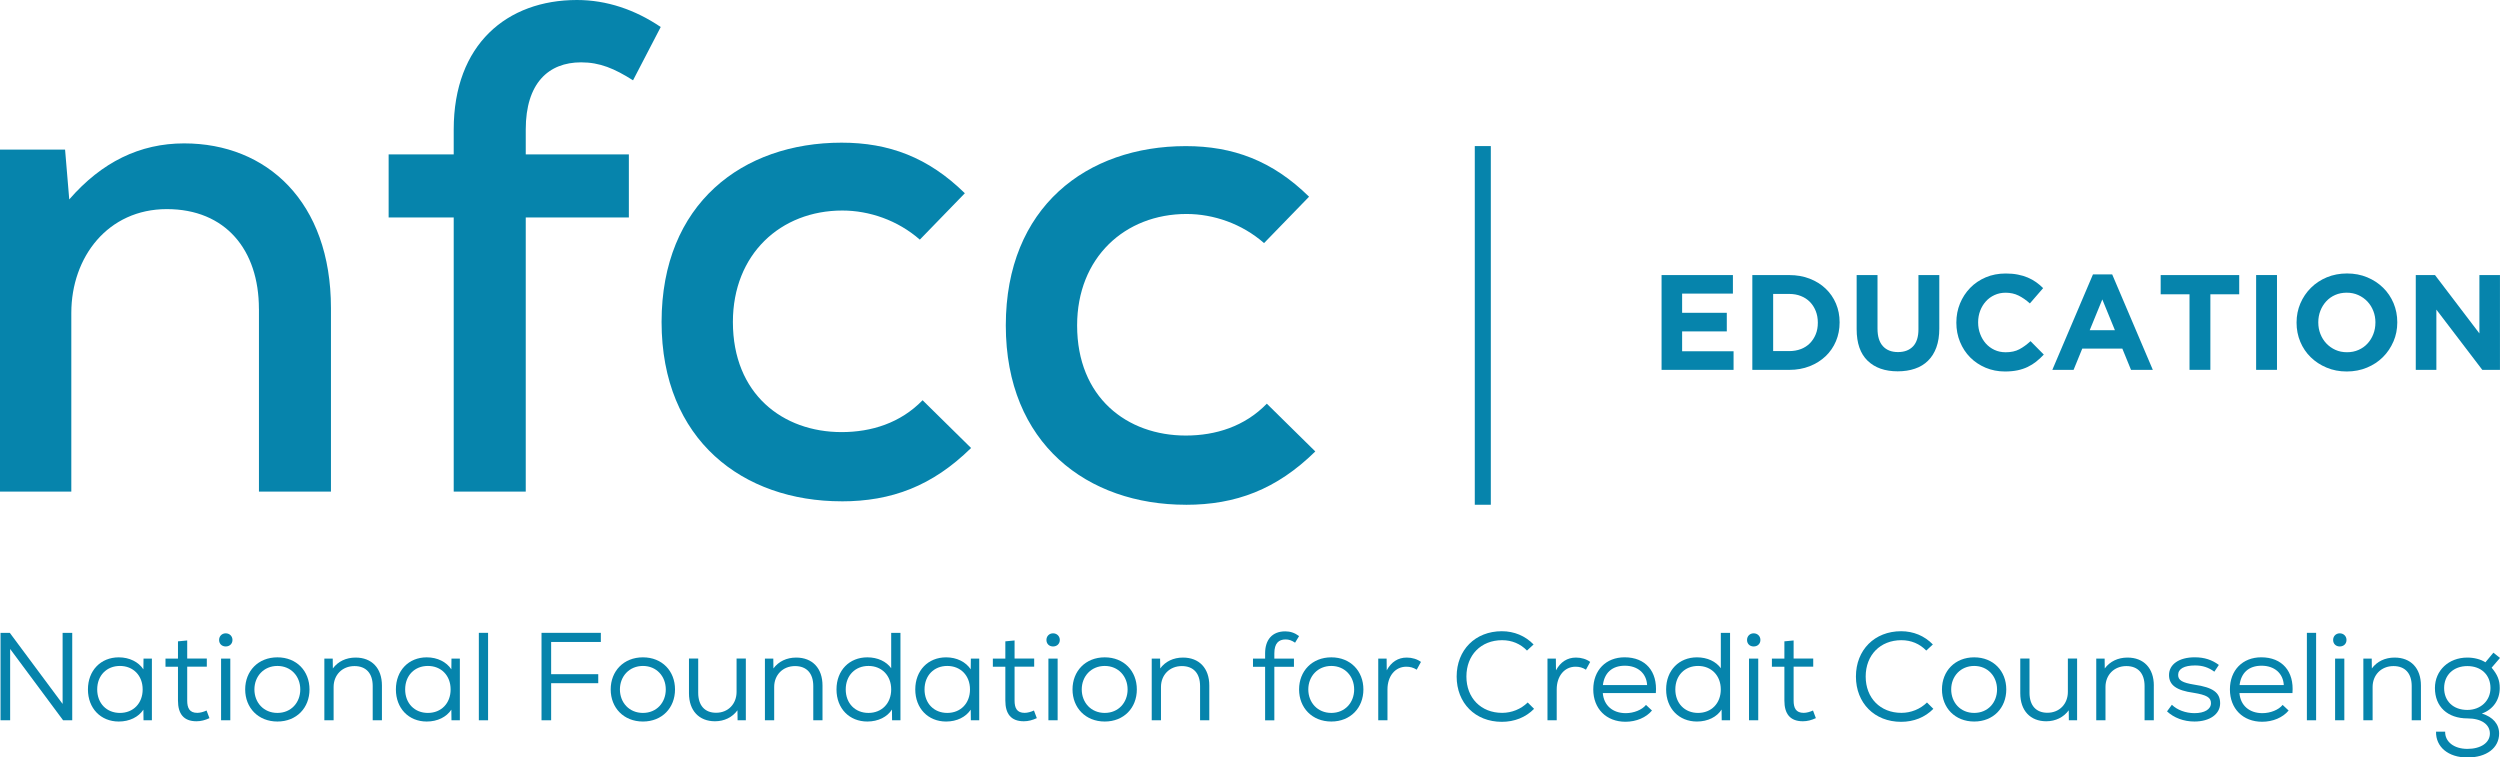 <?xml version="1.0" encoding="UTF-8"?>
<svg xmlns="http://www.w3.org/2000/svg" id="Layer_1" viewBox="0 0 761.06 230.6">
  <path d="M78.82,94.02c0-17.92-10.13-30.36-28.04-30.36s-29.07,14.55-29.07,31.61v54.39H0V45.54h19.81l1.27,15.17c9.9-11.38,21.49-17.06,34.98-17.06,25.09,0,44.69,17.69,44.69,50.15v55.86h-21.92v-55.64h-.01Z" fill="#0684ac" stroke-width="0"></path>
  <path d="M138.12,66.2h-19.81v-19.19h19.81v-7.59c0-25.93,16.24-39.42,37.52-39.42,9.06,0,17.71,2.95,25.5,8.22l-8.43,16.23c-5.68-3.59-10.11-5.47-15.81-5.47-9.9,0-16.85,6.31-16.85,20.44v7.59h31.39v19.19h-31.39v83.46h-21.93v-83.46h0Z" fill="#0684ac" stroke-width="0"></path>
  <path d="M256.2,152.61c-29.93,0-54.8-18.55-54.8-54.59s24.66-54.59,54.8-54.59c14.35,0,26.36,4.43,37.52,15.4l-13.7,14.12c-6.74-5.9-15.38-8.86-23.6-8.86-18.76,0-33.31,13.28-33.31,33.93,0,21.92,15.17,33.52,33.09,33.52,9.06,0,17.92-2.75,24.66-9.7l14.76,14.54c-11.81,11.6-24.23,16.24-39.42,16.24" fill="#0684ac" stroke-width="0"></path>
  <path d="M360.99,153.66c-29.93,0-54.8-18.55-54.8-54.59s24.66-54.59,54.8-54.59c14.35,0,26.36,4.43,37.52,15.4l-13.7,14.12c-6.74-5.9-15.38-8.86-23.6-8.86-18.76,0-33.31,13.28-33.31,33.93,0,21.92,15.17,33.52,33.09,33.52,9.06,0,17.92-2.75,24.66-9.7l14.76,14.54c-11.81,11.6-24.23,16.24-39.42,16.24" fill="#0684ac" stroke-width="0"></path>
  <polygon points="21.99 192.65 21.99 219.27 19.21 219.27 3.09 197.56 3.09 219.27 .16 219.27 .16 192.65 2.98 192.65 19.06 214.29 19.06 192.65 21.99 192.65" fill="#0684ac" stroke-width="0"></polygon>
  <path d="M43.43,209.88c0-4.26-2.89-7.15-6.92-7.15s-6.92,2.89-6.92,7.15,2.89,7.15,6.92,7.15,6.92-2.89,6.92-7.15M46.24,200.49v18.78h-2.55l-.04-3.23c-1.48,2.24-4.22,3.61-7.49,3.61-5.51,0-9.39-4.03-9.39-9.77s3.88-9.77,9.39-9.77c3.27,0,6.01,1.41,7.49,3.65l.04-3.27h2.55Z" fill="#0684ac" stroke-width="0"></path>
  <path d="M63.77,218.62c-1.33.61-2.59.95-3.96.95-3.92,0-5.63-2.28-5.63-6.31v-10.3h-3.8v-2.47h3.8v-5.25l2.81-.27v5.51h5.97v2.47h-5.97v10.3c0,2.28.68,3.76,3.08,3.76.84,0,1.94-.3,2.81-.72l.88,2.32h.01Z" fill="#0684ac" stroke-width="0"></path>
  <path d="M67.3,200.49h2.81v18.78h-2.81v-18.78ZM66.7,194.82c0-1.14.84-2.02,2.02-2.02s2.05.88,2.05,2.02-.84,1.98-2.05,1.98-2.02-.84-2.02-1.98" fill="#0684ac" stroke-width="0"></path>
  <path d="M91.41,209.88c0-3.99-2.81-7.15-6.96-7.15s-7,3.16-7,7.15,2.81,7.15,7,7.15,6.96-3.16,6.96-7.15M74.64,209.88c0-5.59,3.95-9.77,9.81-9.77s9.77,4.18,9.77,9.77-3.92,9.77-9.77,9.77-9.81-4.19-9.81-9.77" fill="#0684ac" stroke-width="0"></path>
  <path d="M116.27,208.7v10.57h-2.81v-10.42c0-3.88-2.02-6.08-5.55-6.08-3.76,0-6.35,2.74-6.35,6.35v10.15h-2.82v-18.78h2.55l.04,3c1.56-2.13,4.03-3.31,6.92-3.31,4.94,0,8.02,3.23,8.02,8.52" fill="#0684ac" stroke-width="0"></path>
  <path d="M137.18,209.88c0-4.26-2.89-7.15-6.92-7.15s-6.92,2.89-6.92,7.15,2.89,7.15,6.92,7.15,6.92-2.89,6.92-7.15M139.99,200.49v18.78h-2.55l-.04-3.23c-1.48,2.24-4.22,3.61-7.49,3.61-5.51,0-9.39-4.03-9.39-9.77s3.88-9.77,9.39-9.77c3.27,0,6.01,1.41,7.49,3.65l.04-3.27h2.55Z" fill="#0684ac" stroke-width="0"></path>
  <rect x="145.77" y="192.65" width="2.81" height="26.62" fill="#0684ac" stroke-width="0"></rect>
  <polygon points="167.78 195.43 167.78 205.24 182.12 205.24 182.12 207.98 167.78 207.98 167.78 219.27 164.85 219.27 164.85 192.65 182.91 192.65 182.91 195.43 167.78 195.43" fill="#0684ac" stroke-width="0"></polygon>
  <path d="M202.68,209.88c0-3.99-2.81-7.15-6.96-7.15s-7,3.16-7,7.15,2.81,7.15,7,7.15,6.96-3.16,6.96-7.15M185.91,209.88c0-5.59,3.95-9.77,9.81-9.77s9.77,4.18,9.77,9.77-3.92,9.77-9.77,9.77-9.81-4.19-9.81-9.77" fill="#0684ac" stroke-width="0"></path>
  <path d="M227.05,200.49v18.78h-2.51l-.04-3.04c-1.56,2.13-3.99,3.34-6.85,3.34-4.83,0-7.91-3.23-7.91-8.52v-10.57h2.81v10.42c0,3.88,2.02,6.08,5.44,6.08,3.73,0,6.24-2.74,6.24-6.35v-10.15h2.82Z" fill="#0684ac" stroke-width="0"></path>
  <path d="M250.39,208.7v10.57h-2.81v-10.42c0-3.88-2.02-6.08-5.55-6.08-3.76,0-6.35,2.74-6.35,6.35v10.15h-2.82v-18.78h2.55l.04,3c1.56-2.13,4.03-3.31,6.92-3.31,4.94,0,8.02,3.23,8.02,8.52" fill="#0684ac" stroke-width="0"></path>
  <path d="M271.3,209.88c0-4.26-2.89-7.15-6.92-7.15s-6.92,2.89-6.92,7.15,2.89,7.15,6.92,7.15,6.92-2.89,6.92-7.15M274.12,192.65v26.62h-2.55l-.04-3.27c-1.41,2.24-4.18,3.65-7.49,3.65-5.44,0-9.39-3.92-9.39-9.77s3.95-9.77,9.39-9.77c3.16,0,5.78,1.26,7.26,3.31v-10.76h2.82Z" fill="#0684ac" stroke-width="0"></path>
  <path d="M295.29,209.88c0-4.26-2.89-7.15-6.92-7.15s-6.92,2.89-6.92,7.15,2.89,7.15,6.92,7.15,6.92-2.89,6.92-7.15M298.1,200.49v18.78h-2.55l-.04-3.23c-1.48,2.24-4.22,3.61-7.49,3.61-5.51,0-9.39-4.03-9.39-9.77s3.88-9.77,9.39-9.77c3.27,0,6.01,1.41,7.49,3.65l.04-3.27h2.55Z" fill="#0684ac" stroke-width="0"></path>
  <path d="M315.63,218.62c-1.33.61-2.59.95-3.95.95-3.92,0-5.63-2.28-5.63-6.31v-10.3h-3.8v-2.47h3.8v-5.25l2.81-.27v5.51h5.97v2.47h-5.97v10.3c0,2.28.68,3.76,3.08,3.76.84,0,1.94-.3,2.82-.72l.87,2.32h0Z" fill="#0684ac" stroke-width="0"></path>
  <path d="M319.16,200.49h2.81v18.78h-2.81v-18.78ZM318.56,194.82c0-1.14.84-2.02,2.02-2.02s2.05.88,2.05,2.02-.83,1.98-2.05,1.98-2.02-.84-2.02-1.98" fill="#0684ac" stroke-width="0"></path>
  <path d="M343.27,209.88c0-3.99-2.82-7.15-6.96-7.15s-7,3.16-7,7.15,2.82,7.15,7,7.15,6.96-3.16,6.96-7.15M326.5,209.88c0-5.59,3.96-9.77,9.81-9.77s9.77,4.18,9.77,9.77-3.92,9.77-9.77,9.77-9.81-4.19-9.81-9.77" fill="#0684ac" stroke-width="0"></path>
  <path d="M368.14,208.7v10.57h-2.81v-10.42c0-3.88-2.02-6.08-5.55-6.08-3.76,0-6.35,2.74-6.35,6.35v10.15h-2.82v-18.78h2.55l.04,3c1.56-2.13,4.03-3.31,6.92-3.31,4.94,0,8.02,3.23,8.02,8.52" fill="#0684ac" stroke-width="0"></path>
  <path d="M387.94,198.89v1.6h5.97v2.51h-5.97v16.28h-2.81v-16.28h-3.69v-2.51h3.69v-1.6c0-4.14,2.17-6.69,6.12-6.69,1.52,0,2.85.42,4.22,1.44l-1.22,2.01c-.99-.68-1.86-.99-2.89-.99-2.09,0-3.42,1.18-3.42,4.22" fill="#0684ac" stroke-width="0"></path>
  <path d="M412.24,209.88c0-3.99-2.82-7.15-6.96-7.15s-7,3.16-7,7.15,2.82,7.15,7,7.15,6.96-3.16,6.96-7.15M395.47,209.88c0-5.59,3.96-9.77,9.81-9.77s9.77,4.18,9.77,9.77-3.92,9.77-9.77,9.77-9.81-4.19-9.81-9.77" fill="#0684ac" stroke-width="0"></path>
  <path d="M432.57,201.51l-1.29,2.36c-.99-.64-2.01-.91-3.16-.91-3.39,0-5.74,2.85-5.74,6.92v9.39h-2.81v-18.78h2.55l.04,3.57c1.37-2.55,3.46-3.88,6.09-3.88,1.63,0,3.23.49,4.33,1.33" fill="#0684ac" stroke-width="0"></path>
  <path d="M443.44,205.96c0-8.1,5.67-13.8,13.76-13.8,3.73,0,7.11,1.4,9.66,4.03l-2.01,1.86c-1.98-2.06-4.6-3.16-7.57-3.16-6.43,0-10.87,4.52-10.87,11.06s4.45,11.06,10.87,11.06c2.93,0,5.74-1.14,7.79-3.16l1.94,1.94c-2.55,2.59-5.97,3.95-9.81,3.95-8.1,0-13.76-5.7-13.76-13.8" fill="#0684ac" stroke-width="0"></path>
  <path d="M484.09,201.51l-1.29,2.36c-.99-.64-2.01-.91-3.16-.91-3.39,0-5.74,2.85-5.74,6.92v9.39h-2.81v-18.78h2.55l.04,3.57c1.37-2.55,3.46-3.88,6.09-3.88,1.63,0,3.23.49,4.33,1.33" fill="#0684ac" stroke-width="0"></path>
  <path d="M487.96,208.55h13.46c-.19-3.54-2.81-5.89-6.77-5.89s-6.24,2.24-6.69,5.89M504.09,210.98h-16.16c.3,3.8,3.04,6.12,6.99,6.12,2.43,0,4.94-.99,6.16-2.51l1.82,1.71c-1.75,2.13-4.79,3.42-8.06,3.42-5.86,0-9.81-3.99-9.81-9.85s3.88-9.77,9.54-9.77c6.35,0,10.04,4.26,9.51,10.87" fill="#0684ac" stroke-width="0"></path>
  <path d="M523.85,209.88c0-4.26-2.89-7.15-6.92-7.15s-6.92,2.89-6.92,7.15,2.89,7.15,6.92,7.15,6.92-2.89,6.92-7.15M526.67,192.65v26.62h-2.54l-.04-3.27c-1.4,2.24-4.18,3.65-7.49,3.65-5.44,0-9.39-3.92-9.39-9.77s3.96-9.77,9.39-9.77c3.16,0,5.78,1.26,7.26,3.31v-10.76h2.81,0Z" fill="#0684ac" stroke-width="0"></path>
  <path d="M532.44,200.49h2.81v18.78h-2.81v-18.78ZM531.84,194.82c0-1.14.84-2.02,2.02-2.02s2.05.88,2.05,2.02-.83,1.98-2.05,1.98-2.02-.84-2.02-1.98" fill="#0684ac" stroke-width="0"></path>
  <path d="M552.79,218.62c-1.33.61-2.59.95-3.95.95-3.92,0-5.63-2.28-5.63-6.31v-10.3h-3.8v-2.47h3.8v-5.25l2.81-.27v5.51h5.97v2.47h-5.97v10.3c0,2.28.68,3.76,3.08,3.76.84,0,1.94-.3,2.82-.72l.87,2.32h0Z" fill="#0684ac" stroke-width="0"></path>
  <path d="M564.99,205.96c0-8.1,5.67-13.8,13.76-13.8,3.73,0,7.11,1.4,9.66,4.03l-2.01,1.86c-1.98-2.06-4.6-3.16-7.57-3.16-6.43,0-10.87,4.52-10.87,11.06s4.45,11.06,10.87,11.06c2.93,0,5.74-1.14,7.79-3.16l1.94,1.94c-2.55,2.59-5.97,3.95-9.81,3.95-8.1,0-13.76-5.7-13.76-13.8" fill="#0684ac" stroke-width="0"></path>
  <path d="M607.95,209.88c0-3.99-2.82-7.15-6.96-7.15s-7,3.16-7,7.15,2.82,7.15,7,7.15,6.96-3.16,6.96-7.15M591.18,209.88c0-5.59,3.96-9.77,9.81-9.77s9.77,4.18,9.77,9.77-3.92,9.77-9.77,9.77-9.81-4.19-9.81-9.77" fill="#0684ac" stroke-width="0"></path>
  <path d="M632.32,200.49v18.78h-2.51l-.04-3.04c-1.56,2.13-3.99,3.34-6.84,3.34-4.83,0-7.91-3.23-7.91-8.52v-10.57h2.81v10.42c0,3.88,2.02,6.08,5.44,6.08,3.73,0,6.24-2.74,6.24-6.35v-10.15h2.81Z" fill="#0684ac" stroke-width="0"></path>
  <path d="M655.67,208.7v10.57h-2.81v-10.42c0-3.88-2.02-6.08-5.55-6.08-3.76,0-6.35,2.74-6.35,6.35v10.15h-2.81v-18.78h2.55l.04,3c1.56-2.13,4.03-3.31,6.92-3.31,4.94,0,8.02,3.23,8.02,8.52" fill="#0684ac" stroke-width="0"></path>
  <path d="M659.69,216.57l1.48-2.02c1.6,1.56,4.15,2.55,6.88,2.55,3.08,0,5.02-1.18,5.02-3.04,0-1.75-1.33-2.51-5.32-3.16-5.21-.72-7.45-2.36-7.45-5.4,0-3.27,3.08-5.4,7.83-5.4,2.93,0,5.24.76,7.34,2.32l-1.37,2.06c-1.75-1.29-3.57-1.9-5.85-1.9-3.35,0-5.17,1.03-5.17,2.89,0,1.63,1.26,2.36,4.95,2.96,5.67.84,7.83,2.4,7.83,5.67s-3.12,5.55-7.83,5.55c-3.27,0-6.24-1.14-8.33-3.08" fill="#0684ac" stroke-width="0"></path>
  <path d="M681.78,208.55h13.46c-.19-3.54-2.81-5.89-6.77-5.89s-6.24,2.24-6.69,5.89M697.9,210.98h-16.16c.3,3.8,3.04,6.12,6.99,6.12,2.43,0,4.94-.99,6.16-2.51l1.82,1.71c-1.75,2.13-4.79,3.42-8.06,3.42-5.86,0-9.81-3.99-9.81-9.85s3.88-9.77,9.54-9.77c6.35,0,10.04,4.26,9.5,10.87" fill="#0684ac" stroke-width="0"></path>
  <rect x="702.27" y="192.65" width="2.81" height="26.62" fill="#0684ac" stroke-width="0"></rect>
  <path d="M710.86,200.49h2.81v18.78h-2.81v-18.78ZM710.26,194.82c0-1.14.84-2.02,2.02-2.02s2.05.88,2.05,2.02-.83,1.98-2.05,1.98-2.02-.84-2.02-1.98" fill="#0684ac" stroke-width="0"></path>
  <path d="M736.99,208.7v10.57h-2.81v-10.42c0-3.88-2.02-6.08-5.55-6.08-3.76,0-6.35,2.74-6.35,6.35v10.15h-2.82v-18.78h2.55l.04,3c1.56-2.13,4.03-3.31,6.92-3.31,4.94,0,8.02,3.23,8.02,8.52" fill="#0684ac" stroke-width="0"></path>
  <path d="M758.16,209.46c0-3.99-2.81-6.69-7.04-6.69s-7.07,2.74-7.07,6.69,2.74,6.66,7.07,6.66c4.07,0,7.04-2.82,7.04-6.66M755.54,217.22c3.35,1.03,5.25,3.19,5.25,6.08,0,4.41-3.84,7.3-9.66,7.3s-9.66-3.23-9.54-7.87h2.77c-.07,3.08,2.7,5.25,6.77,5.25s6.85-1.86,6.85-4.68-2.66-4.6-6.8-4.6c-6.09,0-9.93-3.57-9.93-9.24,0-5.36,4.19-9.28,9.85-9.28,2.09,0,4.11.53,5.52,1.44l2.43-2.93,2.01,1.6-2.55,2.97c1.79,2.13,2.47,3.8,2.47,6.2,0,3.65-2.05,6.54-5.44,7.76" fill="#0684ac" stroke-width="0"></path>
  <rect x="448.96" y="44.47" width="4.88" height="109.19" fill="#0684ac" stroke-width="0"></rect>
  <path d="M505.82,112.59v-28.86h21.72v5.65h-15.46v5.85h13.6v5.65h-13.6v6.06h15.66v5.65h-21.93.01Z" fill="#0684ac" stroke-width="0"></path>
  <path d="M558.91,103.86c-.74,1.76-1.79,3.28-3.15,4.58-1.36,1.29-2.98,2.31-4.86,3.05s-3.95,1.11-6.2,1.11h-11.25v-28.86h11.25c2.25,0,4.32.36,6.2,1.09s3.51,1.74,4.86,3.03c1.36,1.29,2.41,2.81,3.15,4.56.74,1.75,1.11,3.63,1.11,5.67v.08c0,2.03-.37,3.93-1.11,5.69h0ZM553.39,98.17c0-1.26-.21-2.43-.64-3.5s-1.02-1.99-1.77-2.76c-.76-.77-1.67-1.37-2.74-1.79-1.07-.43-2.25-.64-3.55-.64h-4.9v17.4h4.9c1.29,0,2.47-.21,3.55-.62,1.07-.41,1.98-1,2.74-1.77.75-.77,1.35-1.68,1.77-2.72.43-1.04.64-2.21.64-3.5v-.1Z" fill="#0684ac" stroke-width="0"></path>
  <path d="M589.48,105.75c-.59,1.62-1.44,2.98-2.54,4.06-1.1,1.09-2.43,1.9-4,2.43-1.57.54-3.31.8-5.24.8-3.87,0-6.92-1.07-9.15-3.22-2.22-2.14-3.34-5.34-3.34-9.6v-16.49h6.35v16.32c0,2.36.55,4.14,1.65,5.34,1.1,1.2,2.62,1.79,4.58,1.79s3.48-.58,4.58-1.73c1.1-1.15,1.65-2.89,1.65-5.19v-16.53h6.35v16.28c0,2.2-.3,4.11-.89,5.73h0Z" fill="#0684ac" stroke-width="0"></path>
  <path d="M619.88,110.08c-.8.63-1.67,1.17-2.62,1.63-.95.45-1.99.8-3.11,1.03s-2.39.35-3.79.35c-2.12,0-4.08-.39-5.9-1.15-1.81-.77-3.38-1.82-4.7-3.15s-2.35-2.91-3.09-4.72c-.74-1.81-1.11-3.75-1.11-5.81v-.08c0-2.06.37-3.99,1.11-5.79.74-1.8,1.77-3.38,3.09-4.74s2.9-2.43,4.74-3.22c1.84-.78,3.87-1.17,6.1-1.17,1.35,0,2.58.11,3.69.33s2.12.52,3.03.91c.91.39,1.74.85,2.52,1.4.77.55,1.48,1.15,2.14,1.81l-4.04,4.66c-1.13-1.02-2.27-1.81-3.44-2.39s-2.48-.87-3.94-.87c-1.21,0-2.33.23-3.36.7-1.03.47-1.92,1.11-2.66,1.94-.74.82-1.32,1.78-1.73,2.86-.41,1.09-.62,2.25-.62,3.48v.08c0,1.24.2,2.41.62,3.5.41,1.1.98,2.06,1.71,2.89.73.82,1.61,1.48,2.64,1.96,1.03.48,2.16.72,3.4.72,1.65,0,3.04-.3,4.18-.91,1.14-.6,2.27-1.43,3.4-2.47l4.04,4.08c-.74.8-1.51,1.51-2.31,2.14h0Z" fill="#0684ac" stroke-width="0"></path>
  <path d="M648.73,112.59l-2.64-6.47h-12.2l-2.64,6.47h-6.47l12.37-29.06h5.85l12.37,29.06h-6.64,0ZM639.99,91.16l-3.83,9.36h7.67l-3.83-9.36h0Z" fill="#0684ac" stroke-width="0"></path>
  <path d="M672.89,89.59v23h-6.35v-23h-8.78v-5.85h23.91v5.85h-8.78,0Z" fill="#0684ac" stroke-width="0"></path>
  <path d="M686.82,112.59v-28.86h6.35v28.86h-6.35Z" fill="#0684ac" stroke-width="0"></path>
  <path d="M728.62,103.96c-.77,1.8-1.83,3.38-3.19,4.74s-2.98,2.43-4.86,3.21-3.94,1.18-6.16,1.18-4.27-.39-6.14-1.18c-1.87-.78-3.48-1.84-4.84-3.17-1.36-1.33-2.42-2.9-3.17-4.7-.75-1.8-1.13-3.73-1.13-5.79v-.08c0-2.06.39-3.99,1.15-5.79.77-1.8,1.84-3.38,3.2-4.74s2.98-2.43,4.86-3.22c1.88-.78,3.94-1.17,6.16-1.17s4.27.39,6.14,1.17,3.48,1.84,4.84,3.18c1.36,1.33,2.42,2.9,3.18,4.7.75,1.8,1.13,3.73,1.13,5.79v.08c0,2.06-.39,3.99-1.16,5.79h-.01ZM723.14,98.17c0-1.24-.21-2.4-.64-3.5s-1.03-2.06-1.81-2.89c-.78-.82-1.71-1.48-2.78-1.96-1.07-.48-2.24-.72-3.51-.72s-2.47.23-3.53.7c-1.06.47-1.96,1.11-2.72,1.94-.75.82-1.35,1.78-1.77,2.86s-.64,2.25-.64,3.48v.08c0,1.24.21,2.41.64,3.5.43,1.1,1.03,2.06,1.81,2.89.78.82,1.7,1.48,2.76,1.96,1.06.48,2.23.72,3.53.72s2.43-.23,3.5-.7,1.99-1.11,2.74-1.94c.76-.82,1.35-1.78,1.77-2.86.43-1.09.64-2.25.64-3.48v-.08h.01Z" fill="#0684ac" stroke-width="0"></path>
  <path d="M755.67,112.59l-13.98-18.34v18.34h-6.27v-28.86h5.85l13.52,17.77v-17.77h6.26v28.86h-5.4.02Z" fill="#0684ac" stroke-width="0"></path>
</svg>
